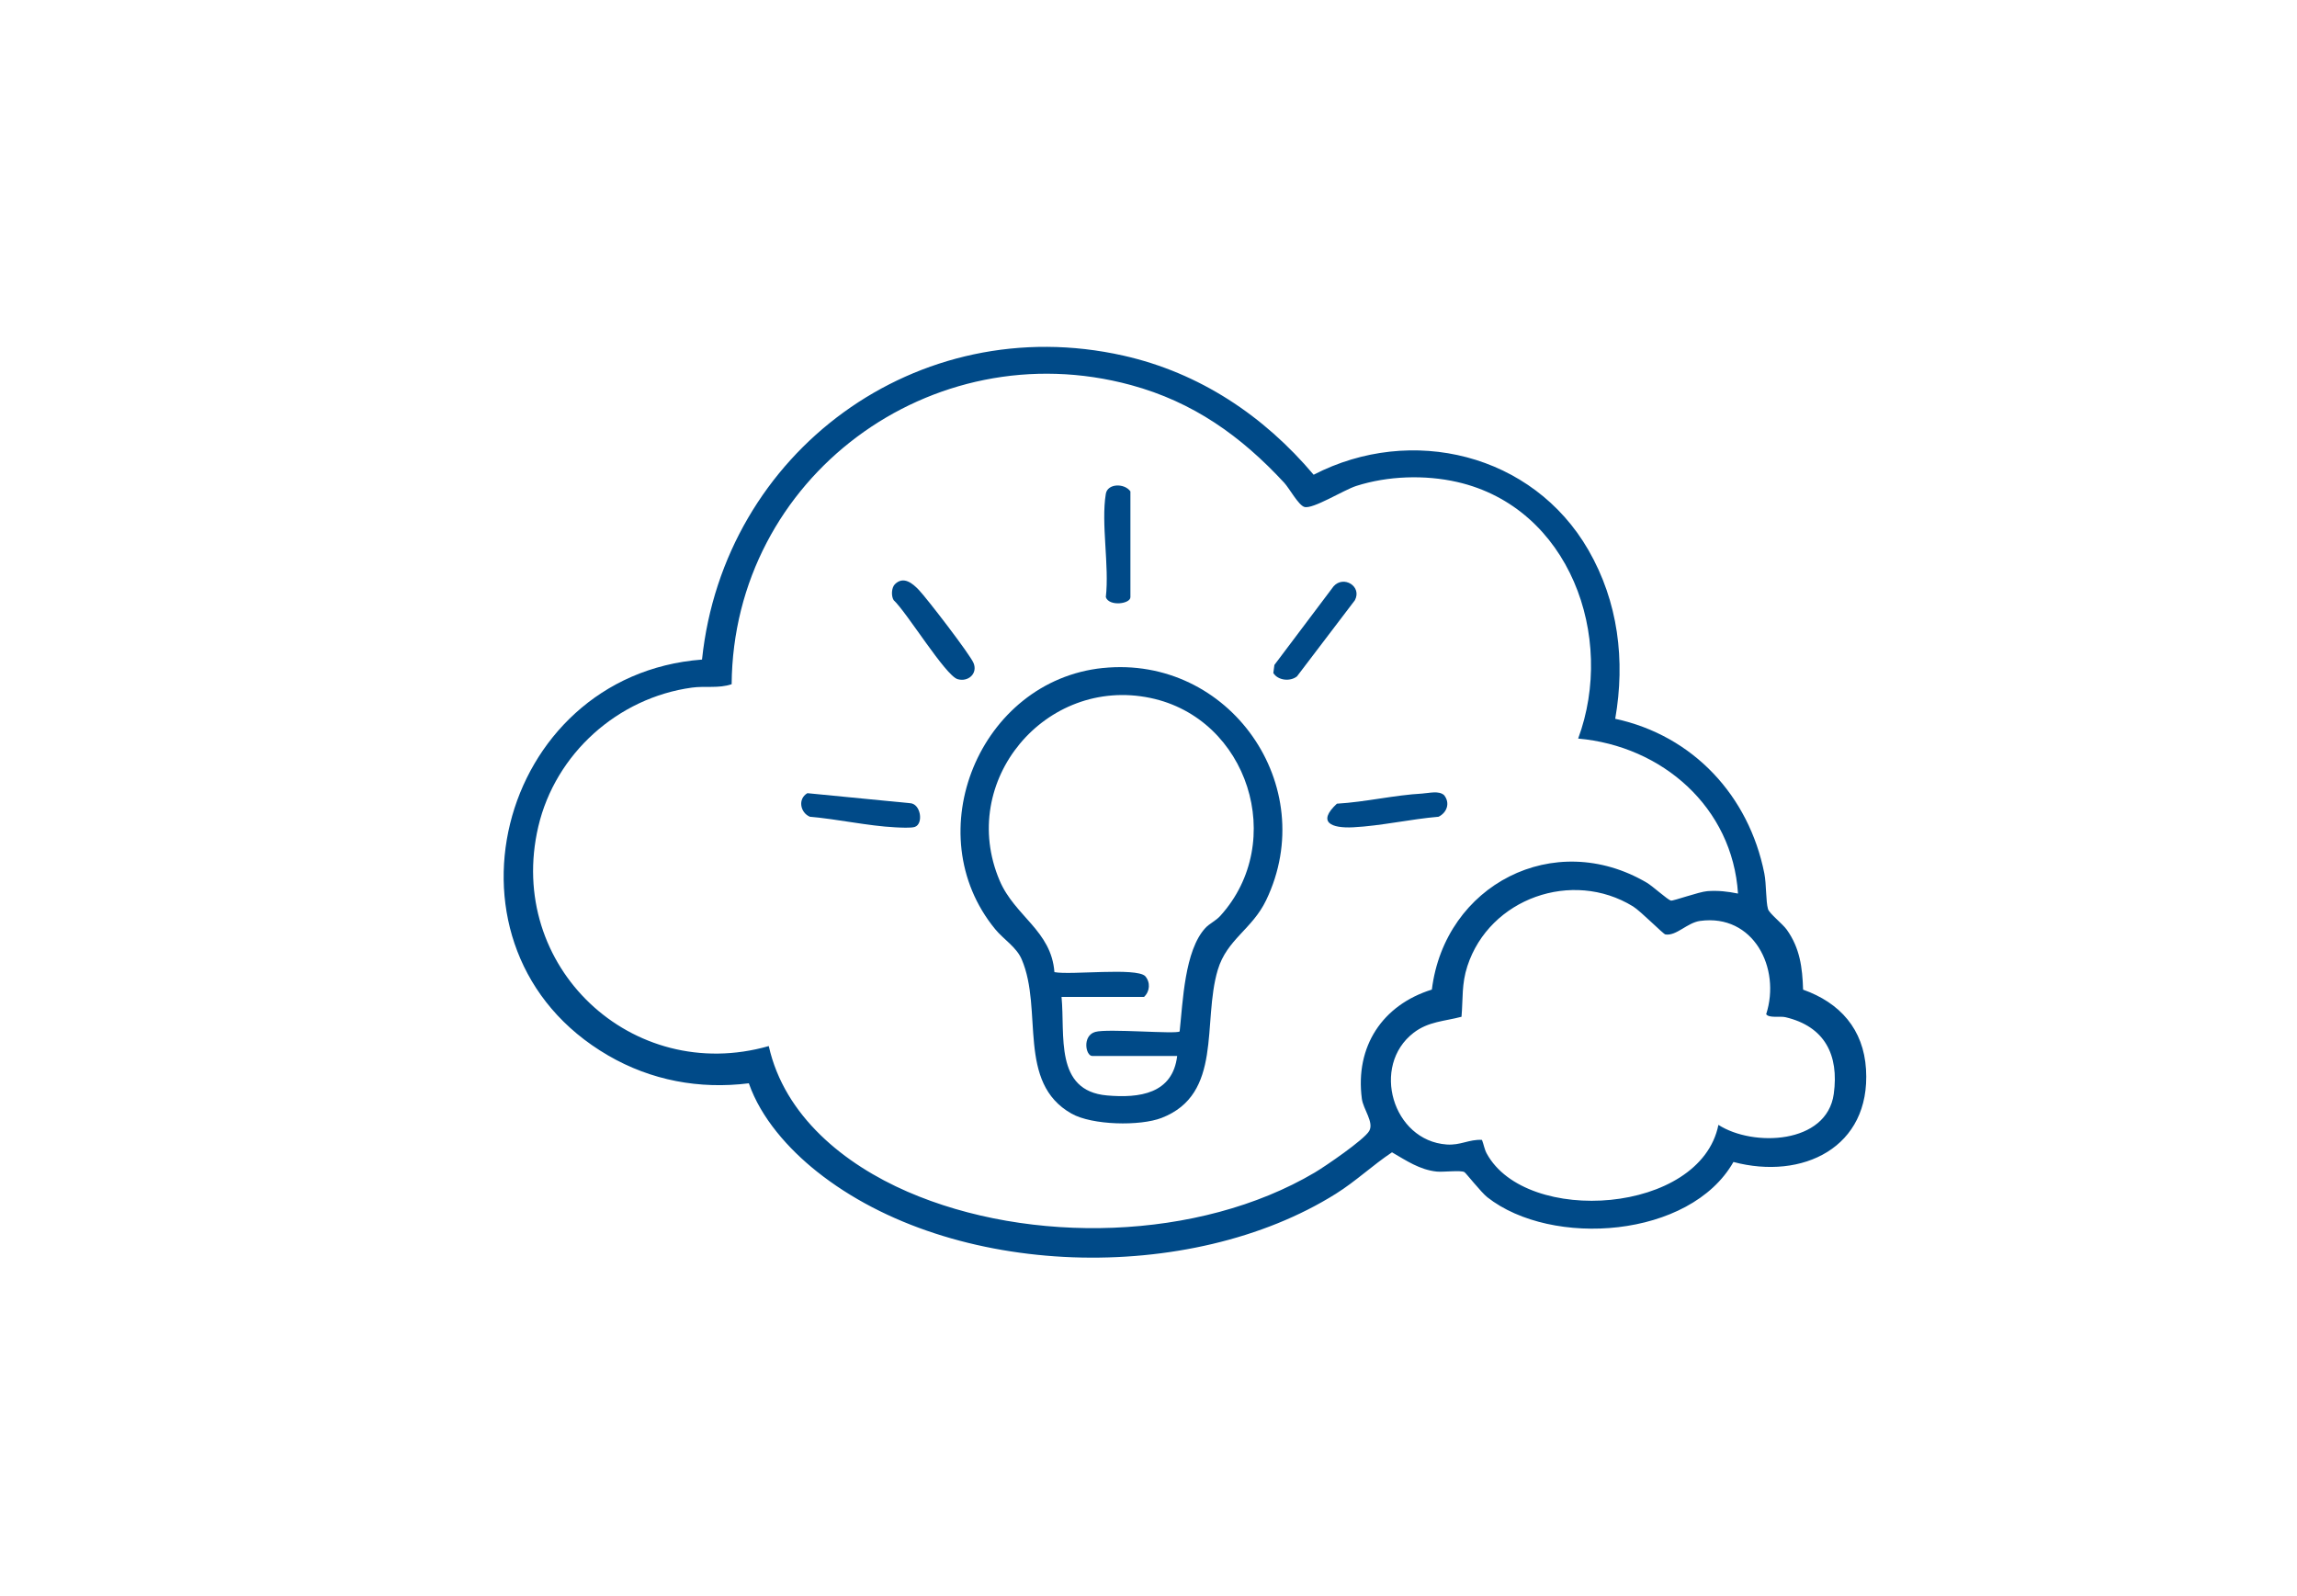 <svg xmlns="http://www.w3.org/2000/svg" id="Layer_1" viewBox="0 0 649 451"><defs><style>.cls-1{fill:#004a88;}</style></defs><path class="cls-1" d="M456.36,203.08c22.02,4.74,37.78,21.76,42.14,43.69.6,3.03.4,7.88,1.04,10.08.36,1.23,4.13,4.18,5.3,5.82,3.72,5.22,4.41,10.69,4.61,16.94,10.44,3.71,17.09,11.18,17.78,22.53,1.35,22.16-18.02,31.32-37.46,26.16-12.24,21.51-51.32,24.28-69.54,9.96-1.74-1.37-6.04-6.84-6.46-7.09-1.04-.61-5.97.03-7.84-.16-4.78-.49-8.61-3.11-12.63-5.44-5.51,3.67-10.21,8.17-15.86,11.71-41.05,25.75-108.35,24.21-146.65-6.29-8.05-6.41-15.81-15.13-19.21-24.92-13.96,1.74-27.6-.8-39.75-7.86-51.37-29.86-31.35-107.45,26.52-111.86,6.16-58.72,60.89-98.97,119.08-85.87,21.49,4.84,39.65,16.97,53.73,33.65,27.6-14.26,61.91-5.98,77.63,21.27,8.42,14.6,10.46,31.18,7.58,47.68ZM445.89,208.69c10.65-28.77-2.42-65.26-34.18-72.51-9.09-2.07-19.61-1.74-28.52,1.12-3.55,1.14-12.26,6.63-14.64,5.93-1.69-.49-4.27-5.29-5.71-6.84-12.22-13.2-25.7-22.82-43.3-27.6-56.47-15.33-112.36,26.2-112.82,84.52-3.66,1.25-7.47.45-11.2.96-20.97,2.87-38.6,18.66-43.43,39.28-9.23,39.47,26.47,73.03,65.12,62,4.42,19.78,21.35,33.39,39.16,41.13,34.59,15.05,82.37,13.94,115.09-5.39,2.98-1.76,13.96-9.27,15.39-11.74s-1.68-6.12-2.07-9.12c-1.94-14.78,5.82-26.5,19.78-30.84,3.67-29.58,34.53-45.6,60.73-30.2,1.64.96,5.86,4.81,6.81,5.06.61.16,7.92-2.49,10.28-2.67,3.03-.23,5.74.09,8.68.68-1.56-24.37-21.41-41.7-45.18-43.79ZM485.52,317.81c9.76,6.29,30.64,5.51,32.6-8.75,1.51-11.05-2.58-19.06-13.66-21.67-1.53-.36-4.62.33-5.44-.84,4.22-13.05-3.61-28.42-18.66-26.36-3.7.51-6.69,4.31-9.82,3.82-.6-.09-6.94-6.56-9.14-7.92-17.17-10.54-40.54-2.29-46.8,16.86-1.66,5.08-1.22,9.12-1.66,14.32-4.85,1.29-9.36,1.31-13.54,4.53-12.12,9.33-5.95,30.46,9.34,31.56,3.95.29,6.28-1.5,9.98-1.3.5,1.26.69,2.66,1.35,3.86,11.15,20.45,60.41,17.13,65.46-8.12Z"></path><path class="cls-1" d="M311.6,188.74c35.73-3.68,61.66,33.28,46.14,65.6-3.96,8.24-11.08,11.03-13.67,19.69-4.43,14.84,1.53,35.08-15.87,41.82-6.09,2.36-19.62,2.08-25.44-1.21-15.58-8.78-7.95-29.3-14.09-43.6-1.49-3.48-5.11-5.62-7.48-8.51-22.22-27.04-4.38-70.22,30.42-73.8ZM323.21,281.67h-23.28c1.05,10.77-2.09,26.51,12.83,27.83,9.18.81,18.56-.45,19.84-11.15h-23.98c-1.89,0-2.9-5.73.84-6.8,3.52-1.01,23.01.71,23.84-.14.92-8.37,1.37-22.84,7.27-29.22,1.17-1.27,2.92-2,4.22-3.43,18.96-20.92,7.88-55.82-19.79-61.57-29.58-6.15-54.51,23.5-42.56,51.6,4.29,10.1,14.61,14.14,15.48,25.87,4.62.9,23.03-1.38,25.64,1.12,1.53,1.75,1.37,4.33-.34,5.9Z"></path><path class="cls-1" d="M252.84,165.07c2.45-2.44,5.05-.2,6.76,1.59,2.33,2.45,14.49,18.26,15.48,20.69,1.22,3-1.58,5.41-4.53,4.53-3.43-1.02-14.41-18.98-18.05-22.31-.75-1.19-.62-3.55.35-4.51Z"></path><path class="cls-1" d="M401.96,224.19c1.84-.1,4.56-.88,6.06.47,1.78,2.22.8,4.94-1.57,6.1-7.86.66-16.33,2.59-24.12,2.98-6.13.31-10.3-1.38-4.6-6.67,8.08-.47,16.17-2.43,24.23-2.87Z"></path><path class="cls-1" d="M228.11,224.1l28.93,2.82c3.13.06,3.96,5.84,1.44,6.71-1.06.36-4.14.19-5.5.12-7.8-.39-16.26-2.32-24.12-2.98-2.75-1.12-3.52-5.04-.75-6.66Z"></path><path class="cls-1" d="M312.44,139.53c.49-2.99,5.28-3.05,6.95-.7v29.89c0,1.91-6.01,2.7-6.95,0,1.03-8.81-1.39-20.79,0-29.19Z"></path><path class="cls-1" d="M366.45,191.1c-1.89,1.52-5.36,1.19-6.68-.95l.3-2.28,16.72-22.21c2.81-3.19,8.11-.01,6.02,3.93l-16.36,21.51Z"></path></svg>